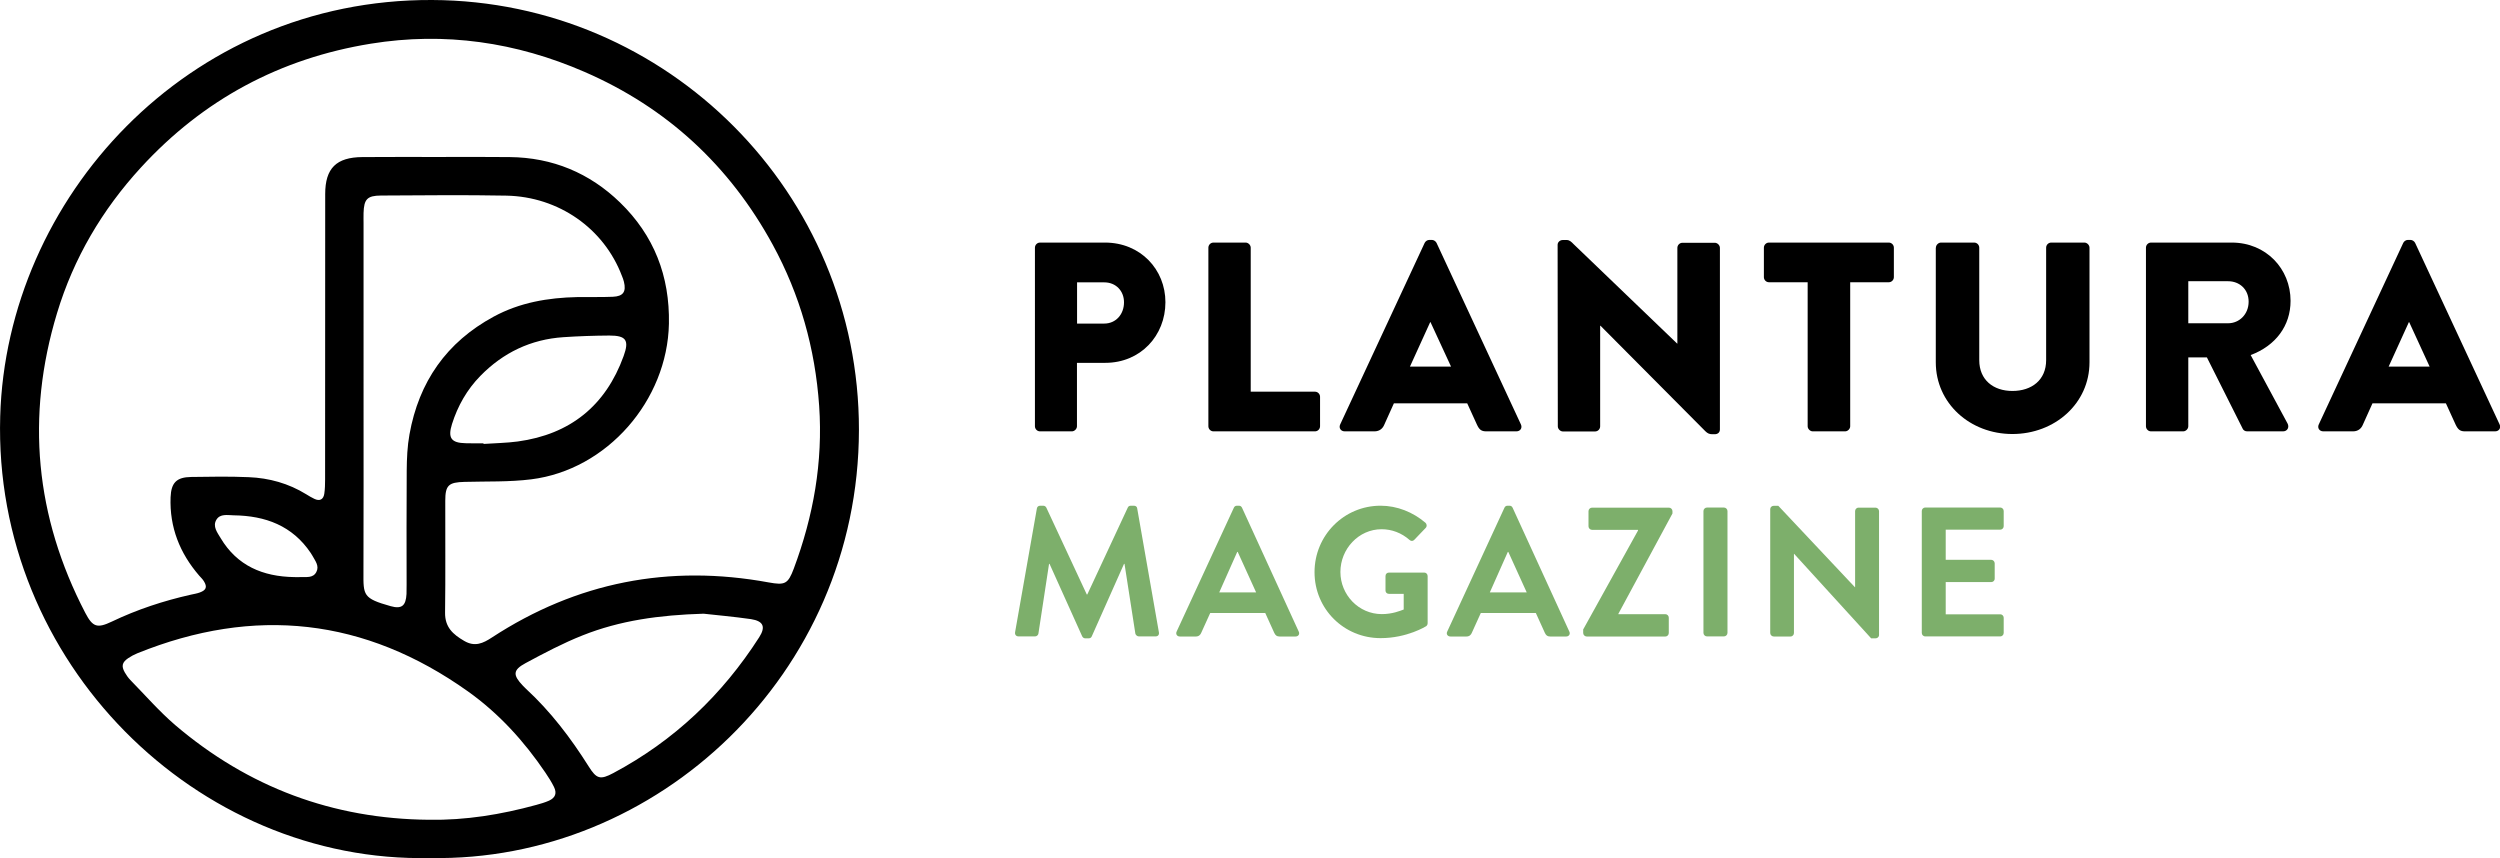 <?xml version="1.0" encoding="UTF-8"?> <svg xmlns="http://www.w3.org/2000/svg" xmlns:xlink="http://www.w3.org/1999/xlink" version="1.1" id="Layer_1" x="0px" y="0px" viewBox="0 0 244.46 83.91" style="enable-background:new 0 0 244.46 83.91;" xml:space="preserve"> <style type="text/css"> .st0{clip-path:url(#SVGID_00000085214129910315187670000003400791367725290388_);} .st1{fill:#7DAF6B;} </style> <g> <defs> <rect id="SVGID_1_" y="0" width="244.46" height="83.91"></rect> </defs> <clipPath id="SVGID_00000146499160122761316730000010096671910804887977_"> <use xlink:href="#SVGID_1_" style="overflow:visible;"></use> </clipPath> <g style="clip-path:url(#SVGID_00000146499160122761316730000010096671910804887977_);"> <path d="M101.2,24.22c0-0.26,0.21-0.5,0.5-0.5h6.35c3.48,0,5.91,2.64,5.91,5.83c0,3.27-2.43,5.93-5.88,5.93h-2.77v6.2 c0,0.26-0.24,0.5-0.5,0.5h-3.11c-0.29,0-0.5-0.24-0.5-0.5V24.22z M107.98,31.64c1.13,0,1.93-0.9,1.93-2.08 c0-1.11-0.79-1.95-1.93-1.95h-2.66v4.03H107.98z"></path> <path d="M118.16,24.22c0-0.26,0.21-0.5,0.5-0.5h3.14c0.26,0,0.5,0.24,0.5,0.5v14.08h6.28c0.29,0,0.5,0.24,0.5,0.5v2.88 c0,0.26-0.21,0.5-0.5,0.5h-9.92c-0.29,0-0.5-0.24-0.5-0.5V24.22z"></path> <path d="M131.05,41.5l8.26-17.75c0.08-0.16,0.26-0.29,0.45-0.29h0.26c0.18,0,0.37,0.13,0.45,0.29l8.25,17.75 c0.16,0.34-0.05,0.68-0.45,0.68h-2.93c-0.48,0-0.69-0.16-0.92-0.66l-0.95-2.08h-7.17l-0.95,2.11c-0.13,0.31-0.42,0.63-0.95,0.63 h-2.9C131.1,42.18,130.89,41.84,131.05,41.5 M141.89,35.85l-2.01-4.35h-0.03l-1.98,4.35H141.89z"></path> <path d="M152.31,23.94c0-0.27,0.24-0.47,0.5-0.47h0.4c0.26,0,0.45,0.18,0.66,0.4l10.13,9.73h0.02v-9.36c0-0.26,0.21-0.5,0.5-0.5 h3.16c0.26,0,0.5,0.24,0.5,0.5v17.75c0,0.32-0.24,0.47-0.5,0.47h-0.26c-0.26,0-0.45-0.08-0.66-0.29L156.5,31.85h-0.03v9.84 c0,0.26-0.21,0.5-0.5,0.5h-3.14c-0.26,0-0.5-0.24-0.5-0.5L152.31,23.94z"></path> <path d="M176.75,27.6h-3.77c-0.29,0-0.5-0.24-0.5-0.5v-2.88c0-0.26,0.21-0.5,0.5-0.5h11.71c0.29,0,0.5,0.24,0.5,0.5v2.88 c0,0.26-0.21,0.5-0.5,0.5h-3.77v14.08c0,0.26-0.24,0.5-0.5,0.5h-3.16c-0.26,0-0.5-0.24-0.5-0.5V27.6z"></path> <path d="M189.3,24.22c0-0.26,0.24-0.5,0.5-0.5h3.24c0.29,0,0.5,0.24,0.5,0.5v11c0,1.92,1.37,3.01,3.24,3.01 c1.9,0,3.3-1.08,3.3-3.01v-11c0-0.26,0.21-0.5,0.5-0.5h3.24c0.26,0,0.5,0.24,0.5,0.5v11.21c0,4.01-3.38,7.01-7.54,7.01 c-4.14,0-7.49-3-7.49-7.01V24.22z"></path> <path d="M209.84,24.22c0-0.26,0.21-0.5,0.5-0.5h7.89c3.35,0,5.75,2.56,5.75,5.7c0,2.43-1.45,4.38-3.9,5.3l3.61,6.7 c0.18,0.34,0,0.76-0.45,0.76h-3.51c-0.21,0-0.37-0.13-0.42-0.24l-3.51-6.99h-1.82v6.73c0,0.26-0.24,0.5-0.5,0.5h-3.14 c-0.29,0-0.5-0.24-0.5-0.5V24.22z M217.88,31.61c1.08,0,2-0.87,2-2.11c0-1.24-0.92-2-2-2h-3.9v4.11H217.88z"></path> <path d="M226.74,41.5L235,23.75c0.08-0.16,0.26-0.29,0.45-0.29h0.26c0.18,0,0.37,0.13,0.45,0.29l8.26,17.75 c0.16,0.34-0.05,0.68-0.45,0.68h-2.93c-0.47,0-0.68-0.16-0.92-0.66l-0.95-2.08h-7.18l-0.95,2.11c-0.13,0.31-0.42,0.63-0.95,0.63 h-2.9C226.79,42.18,226.58,41.84,226.74,41.5 M237.58,35.85l-2-4.35h-0.03l-1.98,4.35H237.58z"></path> </g> <path style="clip-path:url(#SVGID_00000146499160122761316730000010096671910804887977_);" d="M42.05,83.9 C19.26,84.41-0.68,64.79,0.02,40.72C0.63,19.44,18.28-0.1,42.25,0c23.03,0.1,41.77,18.88,41.74,42.04 C83.96,65.99,64.19,84.32,42.05,83.9 M42.89,15.35c2.32,0,4.63-0.02,6.95,0.01c4.18,0.04,7.81,1.55,10.79,4.44 c3.32,3.22,4.87,7.19,4.78,11.86c-0.15,7.49-6.04,14.28-13.46,15.21c-2.15,0.27-4.35,0.19-6.52,0.25 c-1.56,0.04-1.89,0.32-1.89,1.85c-0.01,3.64,0.03,7.29-0.02,10.93c-0.02,1.43,0.77,2.13,1.87,2.77c1.04,0.61,1.84,0.24,2.72-0.34 c8.29-5.41,17.32-7.17,27.05-5.38c1.6,0.29,1.89,0.16,2.46-1.35c1.92-5.14,2.86-10.41,2.48-15.92c-0.39-5.6-1.87-10.86-4.55-15.77 c-4.21-7.71-10.33-13.38-18.39-16.88C50.47,4.12,43.5,3.1,36.27,4.27c-8.89,1.44-16.4,5.47-22.49,12.11 c-3.79,4.13-6.58,8.87-8.2,14.23C2.51,40.74,3.45,50.53,8.34,59.93c0.73,1.4,1.17,1.53,2.6,0.85c2.47-1.18,5.05-2.03,7.72-2.63 c0.3-0.07,0.6-0.11,0.89-0.22c0.62-0.23,0.73-0.54,0.39-1.09c-0.12-0.2-0.3-0.37-0.46-0.55c-1.9-2.2-2.91-4.73-2.8-7.67 c0.06-1.42,0.58-1.96,2.02-1.98c1.87-0.03,3.75-0.06,5.62,0.02c2,0.08,3.9,0.61,5.62,1.67c0.26,0.16,0.52,0.32,0.8,0.45 c0.52,0.25,0.88,0.07,0.97-0.49c0.07-0.47,0.08-0.95,0.08-1.42c0.01-9.3,0-18.6,0.01-27.9c0-2.52,1.09-3.59,3.63-3.61 C37.92,15.34,40.41,15.35,42.89,15.35 M41.94,80.16c3.58,0.06,7.06-0.51,10.49-1.45c0.43-0.12,0.86-0.24,1.26-0.42 c0.62-0.29,0.78-0.72,0.48-1.34c-0.24-0.49-0.54-0.95-0.84-1.4c-2.08-3.07-4.54-5.78-7.57-7.94c-10.09-7.18-20.87-8.36-32.33-3.73 c-0.31,0.13-0.62,0.29-0.9,0.48c-0.59,0.41-0.68,0.77-0.33,1.39c0.15,0.26,0.33,0.52,0.54,0.74c1.45,1.48,2.82,3.06,4.39,4.41 C24.27,76.98,32.55,80.08,41.94,80.16 M35.55,38.9c0,5.68,0.01,11.37-0.01,17.05c-0.01,2.26-0.05,2.56,2.65,3.32 c1.09,0.31,1.5-0.03,1.56-1.19c0.01-0.31,0.01-0.61,0.01-0.92c0-3.71-0.02-7.42,0.01-11.13c0.01-1.19,0.06-2.39,0.27-3.55 c0.92-5.14,3.62-9.02,8.24-11.52c2.55-1.38,5.31-1.85,8.17-1.91c1.16-0.02,2.32,0.02,3.47-0.03c1.02-0.04,1.33-0.49,1.09-1.47 c-0.05-0.2-0.12-0.39-0.2-0.58c-1.75-4.62-6.17-7.74-11.3-7.84c-4.08-0.08-8.17-0.03-12.25-0.01c-1.35,0.01-1.67,0.35-1.71,1.71 c-0.01,0.34,0,0.68,0,1.02V38.9z M68.8,60.01c-4.35,0.13-8.19,0.67-11.83,2.12c-1.92,0.76-3.77,1.74-5.59,2.72 c-1.24,0.67-1.24,1.16-0.25,2.2c0.09,0.1,0.19,0.2,0.29,0.29c2.42,2.23,4.39,4.82,6.14,7.6c0.77,1.23,1.13,1.34,2.42,0.65 c5.93-3.16,10.64-7.63,14.26-13.28c0.65-1.02,0.41-1.58-0.81-1.77C71.75,60.3,70.05,60.15,68.8,60.01 M47.28,43.35 c0,0.02,0,0.04,0,0.06c1.12-0.08,2.24-0.09,3.35-0.24c5.12-0.7,8.59-3.49,10.35-8.35c0.57-1.56,0.24-2.01-1.4-2.01 c-1.49,0.01-2.99,0.06-4.48,0.16c-3.19,0.21-5.9,1.51-8.13,3.79c-1.31,1.34-2.21,2.93-2.77,4.7c-0.43,1.37-0.08,1.85,1.33,1.88 C46.12,43.36,46.7,43.35,47.28,43.35 M28.76,56.43c0.2,0,0.41,0.01,0.61,0c0.56-0.03,1.23,0.13,1.56-0.49 c0.32-0.6-0.11-1.1-0.38-1.6c-0.05-0.09-0.11-0.17-0.16-0.26c-1.8-2.68-4.44-3.65-7.54-3.69c-0.59-0.01-1.32-0.18-1.69,0.43 c-0.39,0.65,0.09,1.25,0.41,1.79C23.19,55.33,25.71,56.38,28.76,56.43"></path> </g> <g> <path class="st1" d="M101.39,49.72c0.02-0.14,0.13-0.27,0.32-0.27H102c0.14,0,0.25,0.07,0.31,0.18l3.96,8.5c0.04,0,0.04,0,0.05,0 l3.96-8.5c0.05-0.11,0.14-0.18,0.31-0.18h0.29c0.2,0,0.31,0.13,0.32,0.27l2.12,12.1c0.05,0.25-0.09,0.41-0.32,0.41h-1.64 c-0.16,0-0.31-0.14-0.34-0.27l-1.06-6.82c-0.02,0-0.05,0-0.05,0l-3.15,7.08c-0.04,0.11-0.14,0.2-0.31,0.2h-0.32 c-0.16,0-0.25-0.09-0.31-0.2l-3.19-7.08c0,0-0.04,0-0.05,0l-1.04,6.82c-0.02,0.13-0.16,0.27-0.32,0.27h-1.62 c-0.23,0-0.38-0.16-0.34-0.41L101.39,49.72z"></path> <path class="st1" d="M115.05,61.77l5.6-12.12c0.05-0.11,0.14-0.2,0.31-0.2h0.18c0.18,0,0.25,0.09,0.31,0.2l5.55,12.12 c0.11,0.23-0.04,0.47-0.31,0.47h-1.57c-0.27,0-0.4-0.11-0.52-0.36l-0.88-1.94h-5.38l-0.88,1.94c-0.07,0.18-0.23,0.36-0.52,0.36 h-1.57C115.09,62.24,114.95,62,115.05,61.77z M122.83,57.93l-1.8-3.96h-0.05l-1.76,3.96H122.83z"></path> <path class="st1" d="M135,49.45c1.62,0,3.17,0.63,4.39,1.67c0.14,0.14,0.16,0.36,0.02,0.5l-1.12,1.17c-0.14,0.14-0.31,0.14-0.47,0 c-0.77-0.68-1.73-1.04-2.72-1.04c-2.25,0-4.03,1.93-4.03,4.18c0,2.23,1.78,4.12,4.05,4.12c1.01,0,1.78-0.31,2.14-0.45v-1.53h-1.44 c-0.2,0-0.34-0.14-0.34-0.32v-1.42c0-0.2,0.14-0.34,0.34-0.34h3.46c0.18,0,0.32,0.16,0.32,0.34v4.61c0,0.14-0.07,0.23-0.14,0.29 c0,0-1.85,1.17-4.46,1.17c-3.58,0-6.46-2.84-6.46-6.45C128.54,52.35,131.42,49.45,135,49.45z"></path> <path class="st1" d="M141.51,61.77l5.6-12.12c0.05-0.11,0.14-0.2,0.31-0.2h0.18c0.18,0,0.25,0.09,0.31,0.2l5.55,12.12 c0.11,0.23-0.04,0.47-0.31,0.47h-1.57c-0.27,0-0.4-0.11-0.52-0.36l-0.88-1.94h-5.38l-0.88,1.94c-0.07,0.18-0.23,0.36-0.52,0.36 h-1.57C141.55,62.24,141.4,62,141.51,61.77z M149.29,57.93l-1.8-3.96h-0.05l-1.76,3.96H149.29z"></path> <path class="st1" d="M154.8,61.57l5.37-9.69v-0.07h-4.5c-0.18,0-0.34-0.16-0.34-0.34v-1.49c0-0.18,0.16-0.34,0.34-0.34h7.53 c0.18,0,0.34,0.16,0.34,0.34v0.23l-5.29,9.81v0.04h4.59c0.2,0,0.34,0.16,0.34,0.34v1.5c0,0.18-0.14,0.34-0.34,0.34h-7.69 c-0.18,0-0.34-0.16-0.34-0.34V61.57z"></path> <path class="st1" d="M166.57,49.97c0-0.18,0.16-0.34,0.34-0.34h1.67c0.18,0,0.34,0.16,0.34,0.34v11.92c0,0.18-0.16,0.34-0.34,0.34 h-1.67c-0.18,0-0.34-0.16-0.34-0.34V49.97z"></path> <path class="st1" d="M173.1,49.78c0-0.18,0.16-0.32,0.34-0.32h0.45l7.49,7.96h0.02v-7.44c0-0.18,0.14-0.34,0.34-0.34h1.66 c0.18,0,0.34,0.16,0.34,0.34v12.12c0,0.18-0.16,0.32-0.34,0.32h-0.43l-7.53-8.26h-0.02v7.74c0,0.18-0.14,0.34-0.34,0.34h-1.64 c-0.18,0-0.34-0.16-0.34-0.34V49.78z"></path> <path class="st1" d="M187.92,49.97c0-0.18,0.14-0.34,0.34-0.34h7.33c0.2,0,0.34,0.16,0.34,0.34v1.48c0,0.18-0.14,0.34-0.34,0.34 h-5.33v2.95h4.45c0.18,0,0.34,0.16,0.34,0.34v1.5c0,0.2-0.16,0.34-0.34,0.34h-4.45v3.15h5.33c0.2,0,0.34,0.16,0.34,0.34v1.48 c0,0.18-0.14,0.34-0.34,0.34h-7.33c-0.2,0-0.34-0.16-0.34-0.34V49.97z"></path> </g> </svg> 